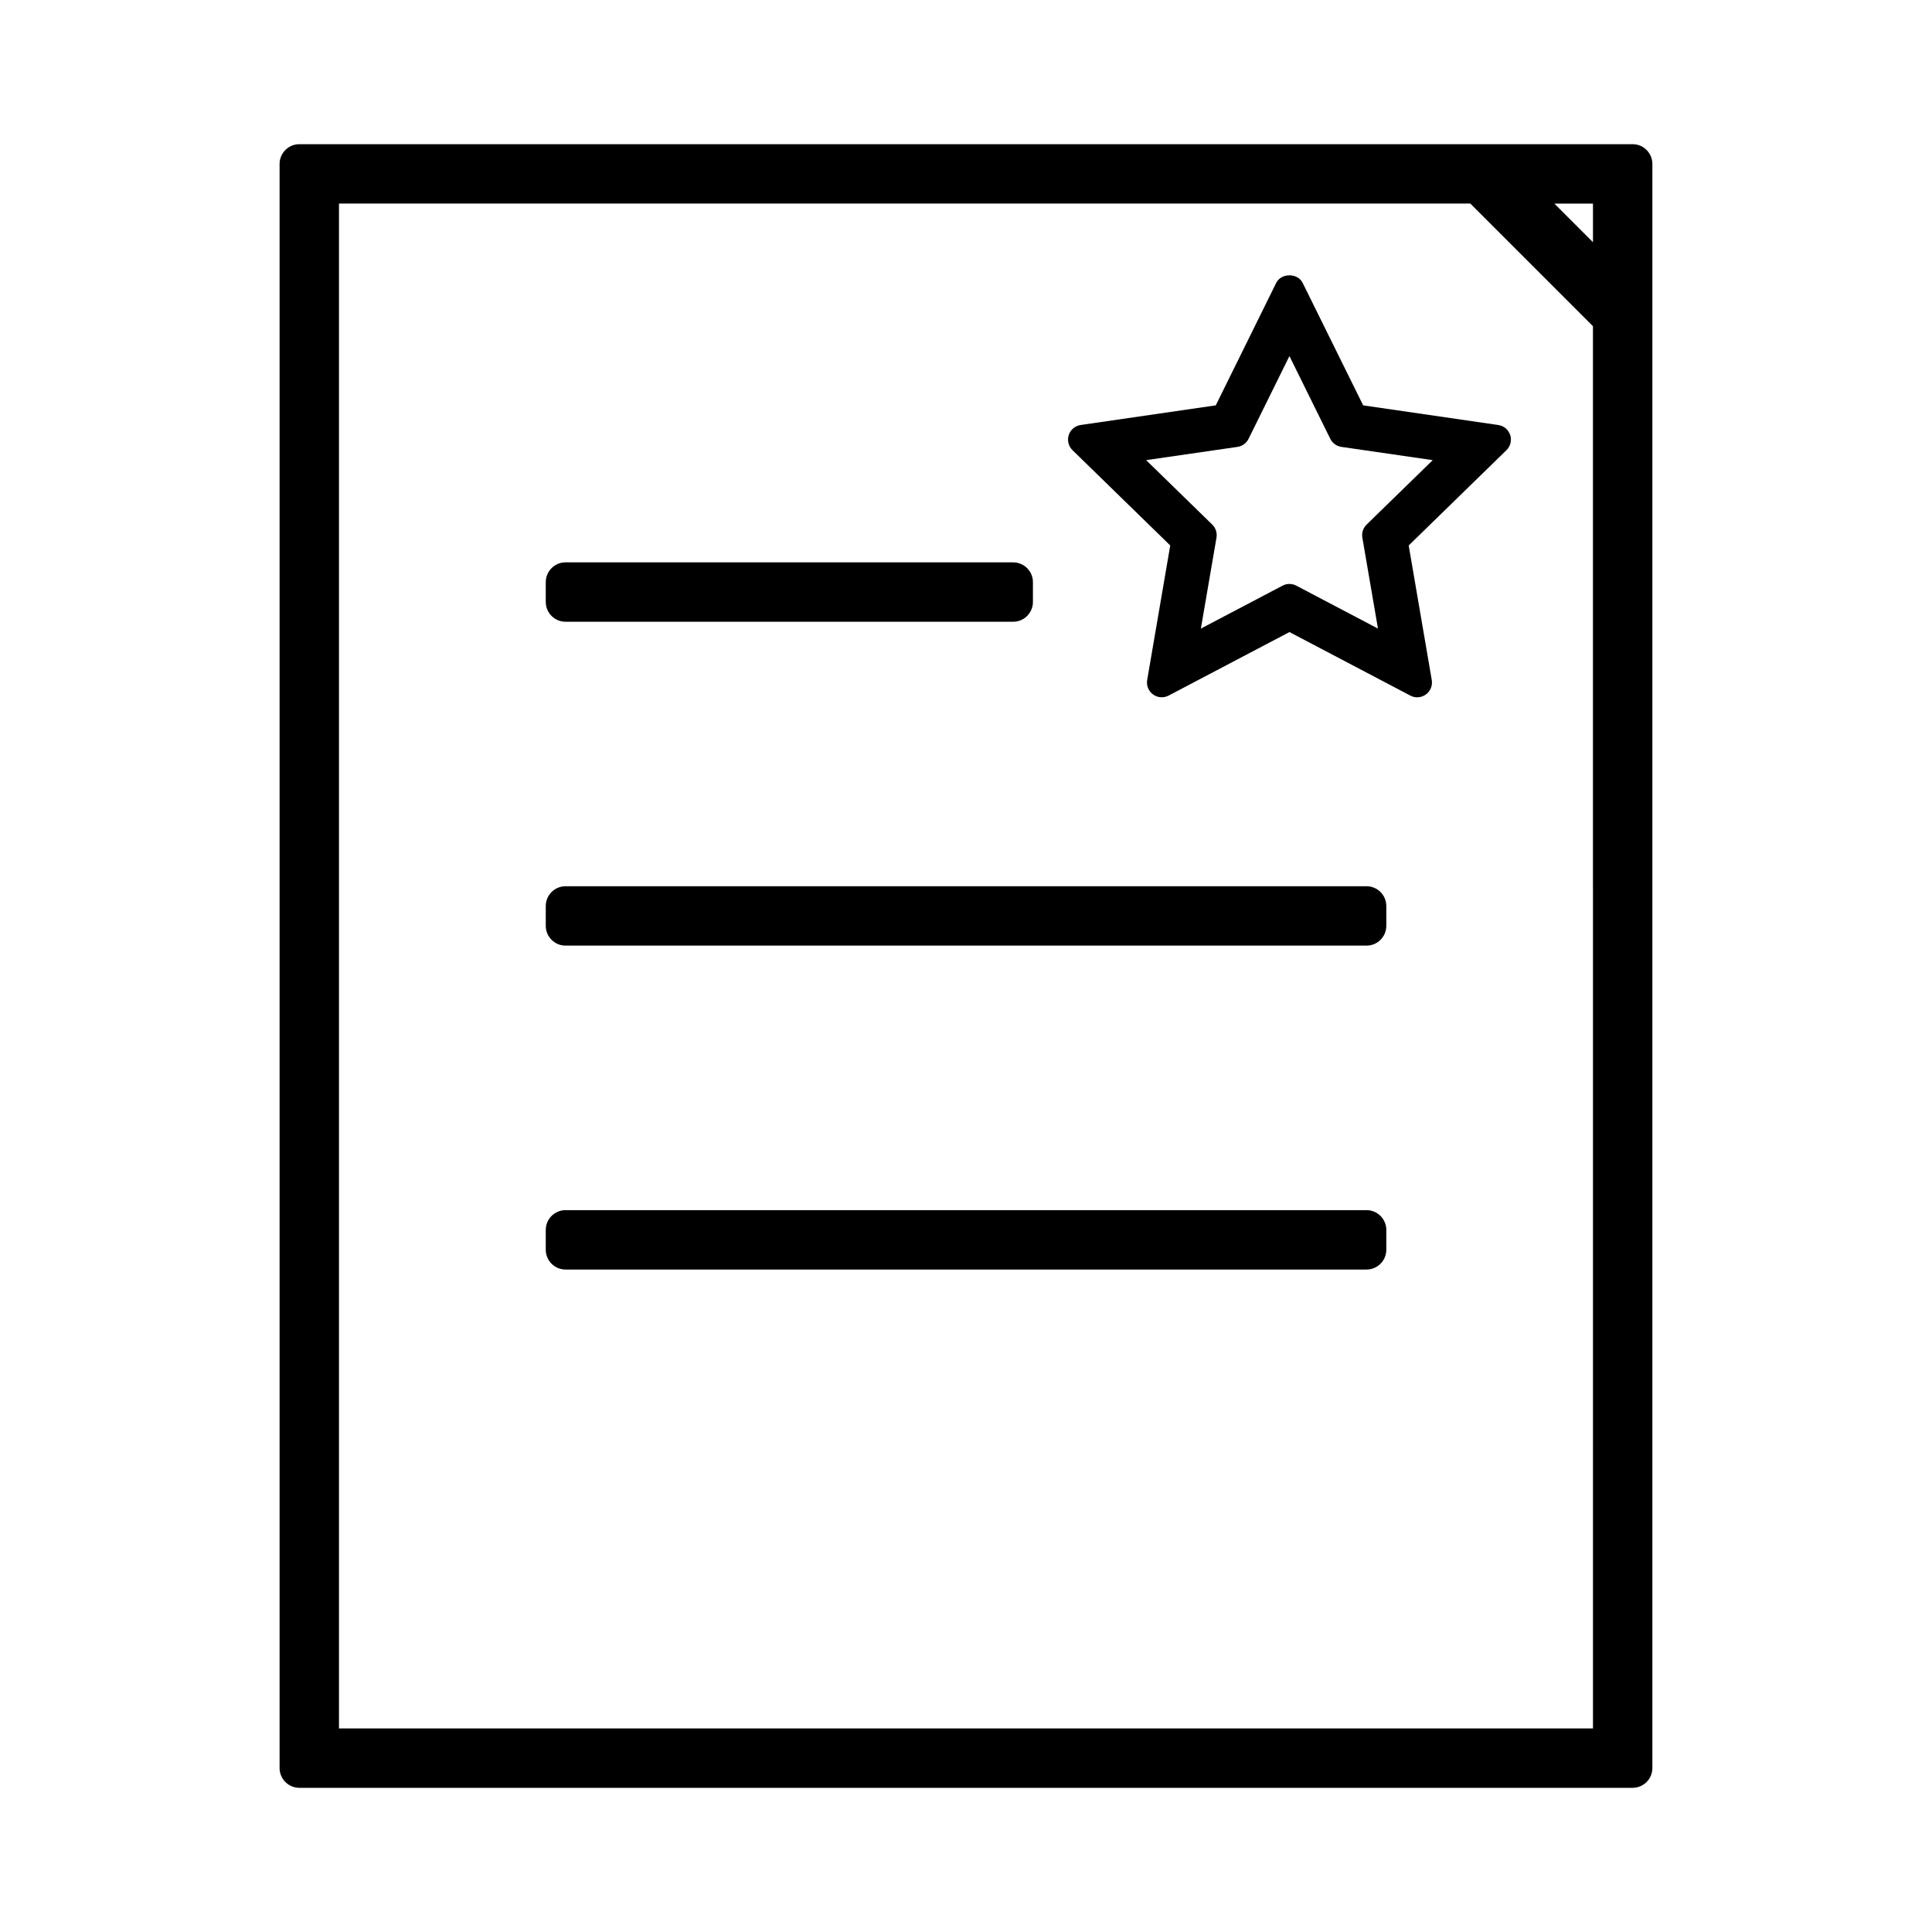 <?xml version="1.0" encoding="UTF-8"?>
<!-- Uploaded to: SVG Repo, www.svgrepo.com, Generator: SVG Repo Mixer Tools -->
<svg fill="#000000" width="800px" height="800px" version="1.1" viewBox="144 144 512 512" xmlns="http://www.w3.org/2000/svg">
 <g>
  <path d="m293.88 308.77h118.61c2.902 0 5.246-2.352 5.246-5.246v-5.246c0-2.898-2.348-5.246-5.246-5.246l-118.61-0.004c-2.898 0-5.246 2.352-5.246 5.246v5.246c-0.004 2.898 2.348 5.25 5.246 5.25z"/>
  <path d="m506.13 378.86h-212.25c-2.898 0-5.246 2.352-5.246 5.246v5.246c0 2.898 2.352 5.246 5.246 5.246h212.26c2.902 0 5.246-2.352 5.246-5.246v-5.246c0-2.894-2.352-5.246-5.25-5.246z"/>
  <path d="m506.13 464.7h-212.25c-2.898 0-5.246 2.348-5.246 5.246v5.246c0 2.902 2.352 5.246 5.246 5.246h212.26c2.902 0 5.246-2.348 5.246-5.246v-5.246c0-2.902-2.352-5.246-5.25-5.246z"/>
  <path d="m489.22 218.97c-1.312-2.672-5.699-2.672-7.012 0l-16.016 32.453-35.812 5.207c-1.469 0.215-2.699 1.242-3.152 2.66-0.461 1.418-0.078 2.965 0.988 4.004l25.91 25.258-6.113 35.664c-0.25 1.469 0.352 2.949 1.559 3.824 1.203 0.871 2.785 0.992 4.113 0.301l32.035-16.836 32.035 16.836c0.57 0.305 1.203 0.453 1.82 0.453 0.809 0 1.617-0.25 2.297-0.75 1.203-0.875 1.812-2.356 1.559-3.824l-6.113-35.664 25.91-25.258c1.066-1.039 1.449-2.594 0.988-4.004-0.457-1.418-1.68-2.445-3.152-2.66l-35.812-5.207zm16.945 64.051c-0.922 0.898-1.344 2.188-1.129 3.457l4.141 24.105-21.648-11.379c-1.141-0.598-2.504-0.598-3.637 0l-21.648 11.379 4.137-24.105c0.215-1.27-0.203-2.562-1.129-3.465l-17.512-17.07 24.199-3.512c1.27-0.184 2.371-0.988 2.945-2.141l10.828-21.93 10.828 21.93c0.566 1.156 1.668 1.957 2.945 2.141l24.203 3.512z"/>
  <path d="m576.65 182.21h-353.31c-2.898 0-5.246 2.352-5.246 5.246v425.09c0 2.902 2.352 5.246 5.246 5.246h353.31c2.902 0 5.246-2.348 5.246-5.246v-425.09c0-2.894-2.344-5.246-5.246-5.246zm-10.496 419.84h-332.32v-404.1h299.82l32.496 32.496zm0-393.86-10.234-10.234h10.234z"/>
 </g>
</svg>